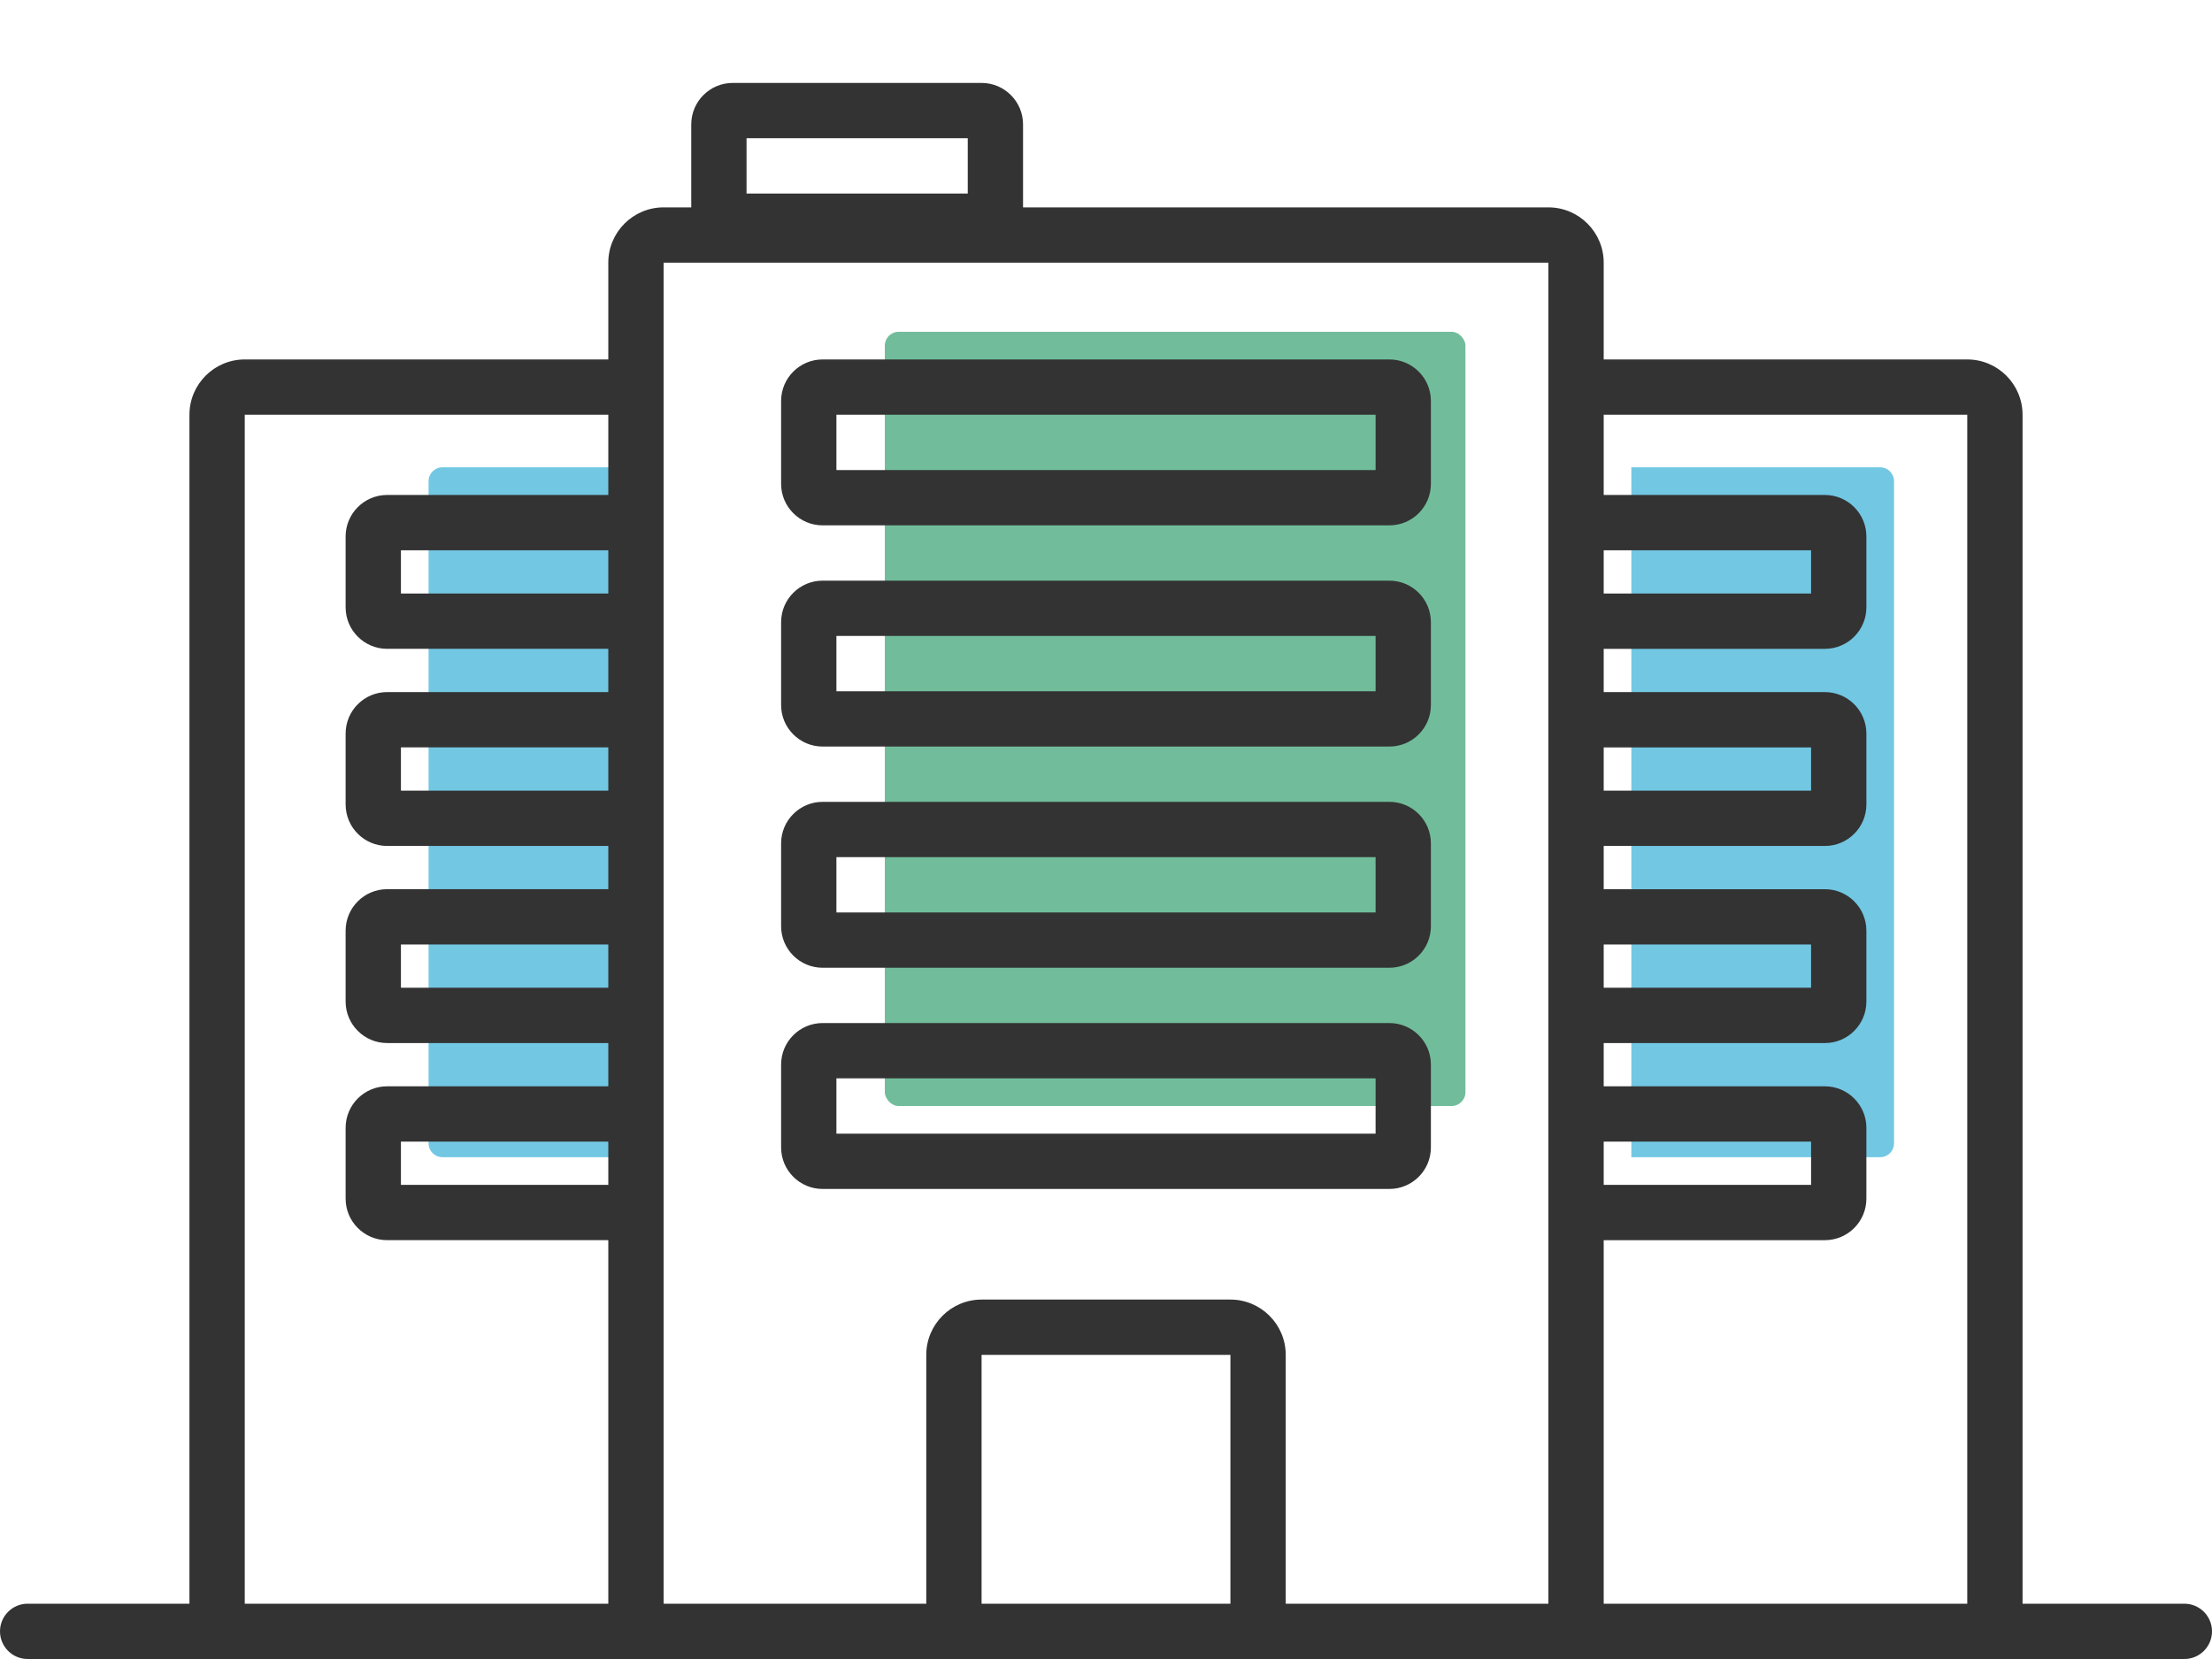 <?xml version="1.0" encoding="UTF-8"?><svg xmlns="http://www.w3.org/2000/svg" width="160" height="120" viewBox="0 0 160 120"><g id="a"/><g id="b"><g><path d="M31,33.802h13.946c.552,0,1,.448,1,1v47.901c0,.552-.448,1-1,1h-13.946V33.802h0Z" transform="translate(76.946 117.504) rotate(-180)" fill="#72c7e3"/><path d="M118,33.802h18c.552,0,1,.448,1,1v47.901c0,.552-.448,1-1,1h-18V33.802h0Z" fill="#72c7e3"/><rect x="64" y="24" width="42" height="56" rx="1" ry="1" fill="#71bd9b"/><g><path d="M158,116h-11.703V30c0-2.206-1.794-4-4-4h-26.297v-7c0-2.206-1.794-4-4-4h-38v-6.002c0-1.654-1.346-3-3-3h-18c-1.654,0-3,1.346-3,3v6.002h-2c-2.206,0-4,1.794-4,4v7H17.703c-2.206,0-4,1.794-4,4V116H2c-1.104,0-2,.896-2,2s.896,2,2,2H158c1.104,0,2-.896,2-2s-.896-2-2-2ZM54,9.998h16v4h-16v-4ZM17.703,116V30h26.297v5.802H28c-1.654,0-3,1.346-3,3v5.129c0,1.654,1.346,3,3,3h16v3.129H28c-1.654,0-3,1.346-3,3v5.129c0,1.654,1.346,3,3,3h16v3.128H28c-1.654,0-3,1.346-3,3v5.129c0,1.654,1.346,3,3,3h16v3.129H28c-1.654,0-3,1.346-3,3v5.129c0,1.654,1.346,3,3,3h16v26.297H17.703ZM44,42.931h-15v-3.129h15v3.129Zm0,14.258h-15v-3.129h15v3.129Zm0,14.257h-15v-3.129h15v3.129Zm0,14.258h-15v-3.129h15v3.129Zm27,30.297v-18h18v18h-18Zm22,0v-18c0-2.206-1.794-4-4-4h-18c-2.206,0-4,1.794-4,4v18h-19V19H112V116h-19Zm23-76.198h15v3.129h-15v-3.129Zm0,14.258h15v3.129h-15v-3.129Zm0,14.257h15v3.129h-15v-3.129Zm0,14.258h15v3.129h-15v-3.129Zm0,33.426v-26.297h16c1.654,0,3-1.346,3-3v-5.129c0-1.654-1.346-3-3-3h-16v-3.129h16c1.654,0,3-1.346,3-3v-5.129c0-1.654-1.346-3-3-3h-16v-3.128h16c1.654,0,3-1.346,3-3v-5.129c0-1.654-1.346-3-3-3h-16v-3.129h16c1.654,0,3-1.346,3-3v-5.129c0-1.654-1.346-3-3-3h-16v-5.802h26.297V116h-26.297Z" fill="#333"/><path d="M100.5,74H59.5c-1.654,0-3,1.346-3,3v6c0,1.654,1.346,3,3,3h41c1.654,0,3-1.346,3-3v-6c0-1.654-1.346-3-3-3Zm-1,8H60.5v-4h39v4Z" fill="#333"/><path d="M100.5,58H59.5c-1.654,0-3,1.346-3,3v6c0,1.654,1.346,3,3,3h41c1.654,0,3-1.346,3-3v-6c0-1.654-1.346-3-3-3Zm-1,8H60.5v-4h39v4Z" fill="#333"/><path d="M100.5,42H59.5c-1.654,0-3,1.346-3,3v6c0,1.654,1.346,3,3,3h41c1.654,0,3-1.346,3-3v-6c0-1.654-1.346-3-3-3Zm-1,8H60.5v-4h39v4Z" fill="#333"/><path d="M100.5,26H59.5c-1.654,0-3,1.346-3,3v6c0,1.654,1.346,3,3,3h41c1.654,0,3-1.346,3-3v-6c0-1.654-1.346-3-3-3Zm-1,8H60.5v-4h39v4Z" fill="#333"/></g></g></g></svg>